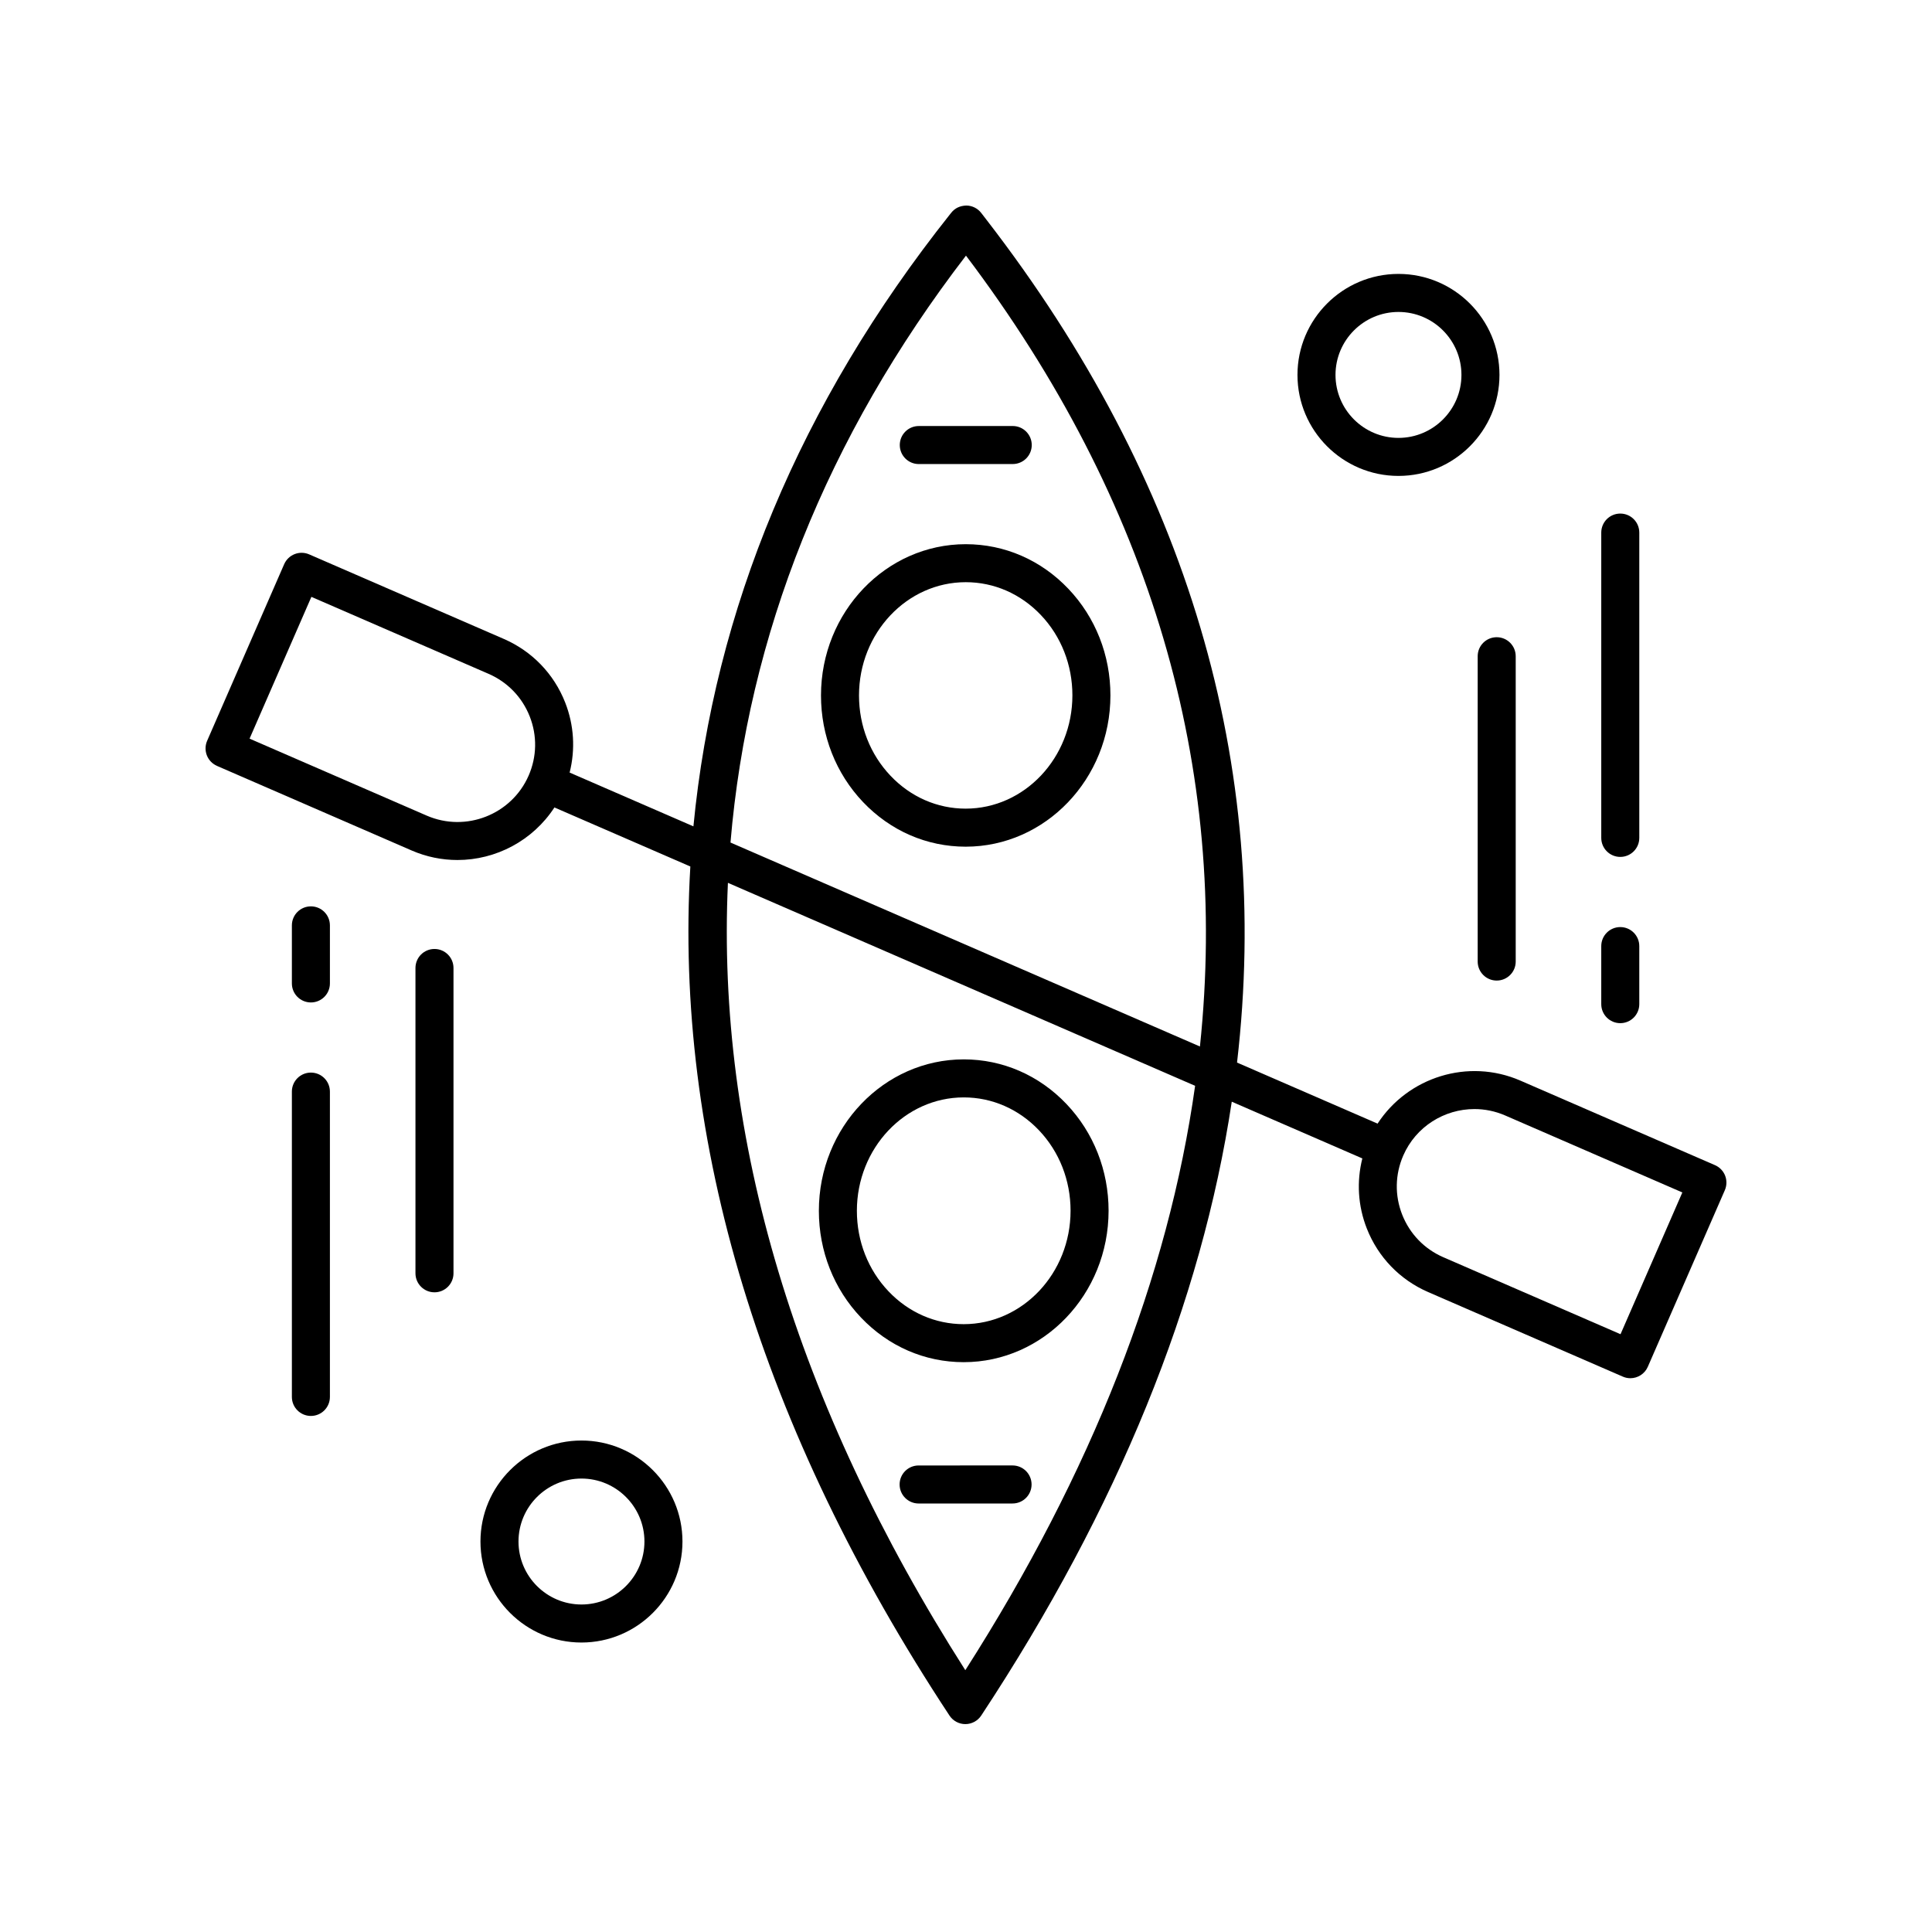 <?xml version="1.0" encoding="UTF-8"?>
<!-- Uploaded to: ICON Repo, www.iconrepo.com, Generator: ICON Repo Mixer Tools -->
<svg fill="#000000" width="800px" height="800px" version="1.1" viewBox="144 144 512 512" xmlns="http://www.w3.org/2000/svg">
 <g>
  <path d="m372.16 493.15c7.258 7.637 16.926 11.84 27.227 11.84h0.004c21.164-0.004 38.391-18.008 38.395-40.129 0-10.668-3.961-20.715-11.152-28.277-7.258-7.637-16.926-11.84-27.227-11.84h-0.004c-21.164 0.004-38.391 18.004-38.395 40.125v0.004c0 10.672 3.961 20.715 11.152 28.277zm27.242-58.328h0.004c7.512 0 14.586 3.094 19.926 8.707 5.402 5.684 8.379 13.262 8.379 21.332-0.004 16.566-12.707 30.051-28.32 30.055h-0.004c-7.512 0-14.586-3.094-19.926-8.707-5.402-5.684-8.379-13.262-8.379-21.336 0.008-16.566 12.711-30.047 28.32-30.051z"/>
  <path d="m427.13 300.04c-7.246-7.625-16.906-11.824-27.191-11.824h-0.012c-21.145 0.004-38.352 17.984-38.355 40.082v0.004c0 10.66 3.957 20.691 11.141 28.25 7.254 7.629 16.91 11.828 27.203 11.828h0.004c21.145-0.004 38.352-17.988 38.355-40.09 0-10.66-3.957-20.695-11.145-28.25zm-27.215 58.258h-0.004c-7.504 0-14.566-3.086-19.898-8.695-5.398-5.676-8.367-13.242-8.367-21.305 0.004-16.543 12.688-30.008 28.281-30.012h0.012c7.5 0 14.562 3.086 19.891 8.691 5.398 5.676 8.367 13.246 8.367 21.305-0.004 16.547-12.691 30.012-28.281 30.016z"/>
  <path d="m201.5 346.97 51.57 22.406c3.961 1.723 8.094 2.535 12.164 2.535 10.199 0 19.977-5.141 25.695-13.93l36.02 15.648c-4.301 72.562 18.547 148.95 68.672 225.01 0.93 1.414 2.516 2.266 4.207 2.266 1.691 0 3.273-0.852 4.207-2.266 36.301-55.062 58.387-109.58 66.395-162.68l34.605 15.035c-1.547 6.137-1.176 12.578 1.188 18.582 2.992 7.602 8.766 13.582 16.266 16.84l51.57 22.402c0.656 0.285 1.332 0.422 2.004 0.422 1.945 0 3.797-1.133 4.625-3.027l20.414-46.805c0.531-1.227 0.555-2.613 0.07-3.859-0.492-1.246-1.457-2.242-2.68-2.773l-51.57-22.402c-13.863-6.031-29.844-0.902-37.848 11.395l-37.246-16.18c9.168-78.742-12.938-154.2-66.461-223.43l-1.328-1.723c-0.953-1.234-2.41-1.957-3.961-1.969-1.691 0.062-3.027 0.691-3.984 1.906l-0.359 0.449c-39.816 50.129-62.441 104.88-67.973 162.17l-32.805-14.254c1.547-6.133 1.176-12.574-1.184-18.578-2.992-7.606-8.773-13.586-16.27-16.844l-51.57-22.402c-2.555-1.109-5.512 0.059-6.629 2.606l-20.414 46.805c-0.531 1.227-0.555 2.613-0.07 3.859 0.492 1.246 1.457 2.246 2.68 2.777zm333.23 90.941c2.731 0 5.504 0.547 8.168 1.703l46.941 20.395-16.383 37.57-46.957-20.398c-5.027-2.184-8.898-6.195-10.906-11.289-2.004-5.086-1.898-10.652 0.285-15.664 3.359-7.707 10.926-12.316 18.852-12.316zm-134.91 148.71c-45.043-70.602-66.004-141.32-62.914-208.66l123.81 53.789c-7.109 50.512-27.367 102.4-60.898 154.87zm0.172-374.88c49.133 65.043 69.758 135.77 62.004 209.59l-124.41-54.051c4.629-54.895 25.43-107.38 62.41-155.54zm-173.47 90.434 46.957 20.398c5.027 2.188 8.898 6.195 10.906 11.293 2.004 5.09 1.898 10.652-0.285 15.664-4.523 10.359-16.652 15.117-27.02 10.613l-46.941-20.395z"/>
  <path d="m387.49 266.98 24.895-0.004c2.785 0 5.039-2.254 5.039-5.039 0-2.781-2.258-5.039-5.039-5.039l-24.895 0.004c-2.785 0-5.039 2.254-5.039 5.039 0 2.785 2.258 5.039 5.039 5.039z"/>
  <path d="m412.34 532.36-24.895 0.004c-2.785 0-5.039 2.254-5.039 5.039 0 2.781 2.258 5.039 5.039 5.039l24.895-0.004c2.785 0 5.039-2.254 5.039-5.039-0.004-2.785-2.262-5.039-5.039-5.039z"/>
  <path d="m226.39 409.66c2.785 0 5.039-2.254 5.039-5.039v-15.387c0-2.781-2.254-5.039-5.039-5.039s-5.039 2.254-5.039 5.039v15.387c0 2.785 2.254 5.039 5.039 5.039z"/>
  <path d="m221.35 514.2c0 2.781 2.254 5.039 5.039 5.039s5.039-2.254 5.039-5.039v-80.914c0-2.781-2.254-5.039-5.039-5.039s-5.039 2.254-5.039 5.039z"/>
  <path d="m264.18 481.44v-80.914c0-2.781-2.254-5.039-5.039-5.039-2.785 0-5.039 2.254-5.039 5.039v80.91c0 2.781 2.254 5.039 5.039 5.039 2.785 0.004 5.039-2.254 5.039-5.035z"/>
  <path d="m568.35 410.11c0 2.781 2.254 5.039 5.039 5.039s5.039-2.254 5.039-5.039v-15.387c0-2.781-2.254-5.039-5.039-5.039s-5.039 2.254-5.039 5.039z"/>
  <path d="m573.39 371.09c2.785 0 5.039-2.254 5.039-5.039v-80.91c0-2.781-2.254-5.039-5.039-5.039s-5.039 2.254-5.039 5.039v80.91c0 2.781 2.254 5.039 5.039 5.039z"/>
  <path d="m540.64 403.86c2.785 0 5.039-2.254 5.039-5.039v-80.914c0-2.781-2.254-5.039-5.039-5.039s-5.039 2.254-5.039 5.039v80.914c0.004 2.781 2.254 5.039 5.039 5.039z"/>
  <path d="m514.61 216.59c-14.762 0-26.766 12.008-26.766 26.766 0 14.758 12.004 26.766 26.766 26.766s26.766-12.008 26.766-26.766c0-14.758-12.004-26.766-26.766-26.766zm0 43.457c-9.199 0-16.688-7.484-16.688-16.688s7.488-16.688 16.688-16.688 16.688 7.484 16.688 16.688c0.004 9.199-7.484 16.688-16.688 16.688z"/>
  <path d="m324.86 552.52c0-14.758-12.004-26.766-26.766-26.766-14.762 0-26.766 12.008-26.766 26.766s12.004 26.766 26.766 26.766c14.762-0.004 26.766-12.008 26.766-26.766zm-43.453 0c0-9.203 7.488-16.688 16.688-16.688 9.199 0 16.688 7.484 16.688 16.688s-7.488 16.688-16.688 16.688c-9.199 0-16.688-7.484-16.688-16.688z"/>
 </g>
</svg>